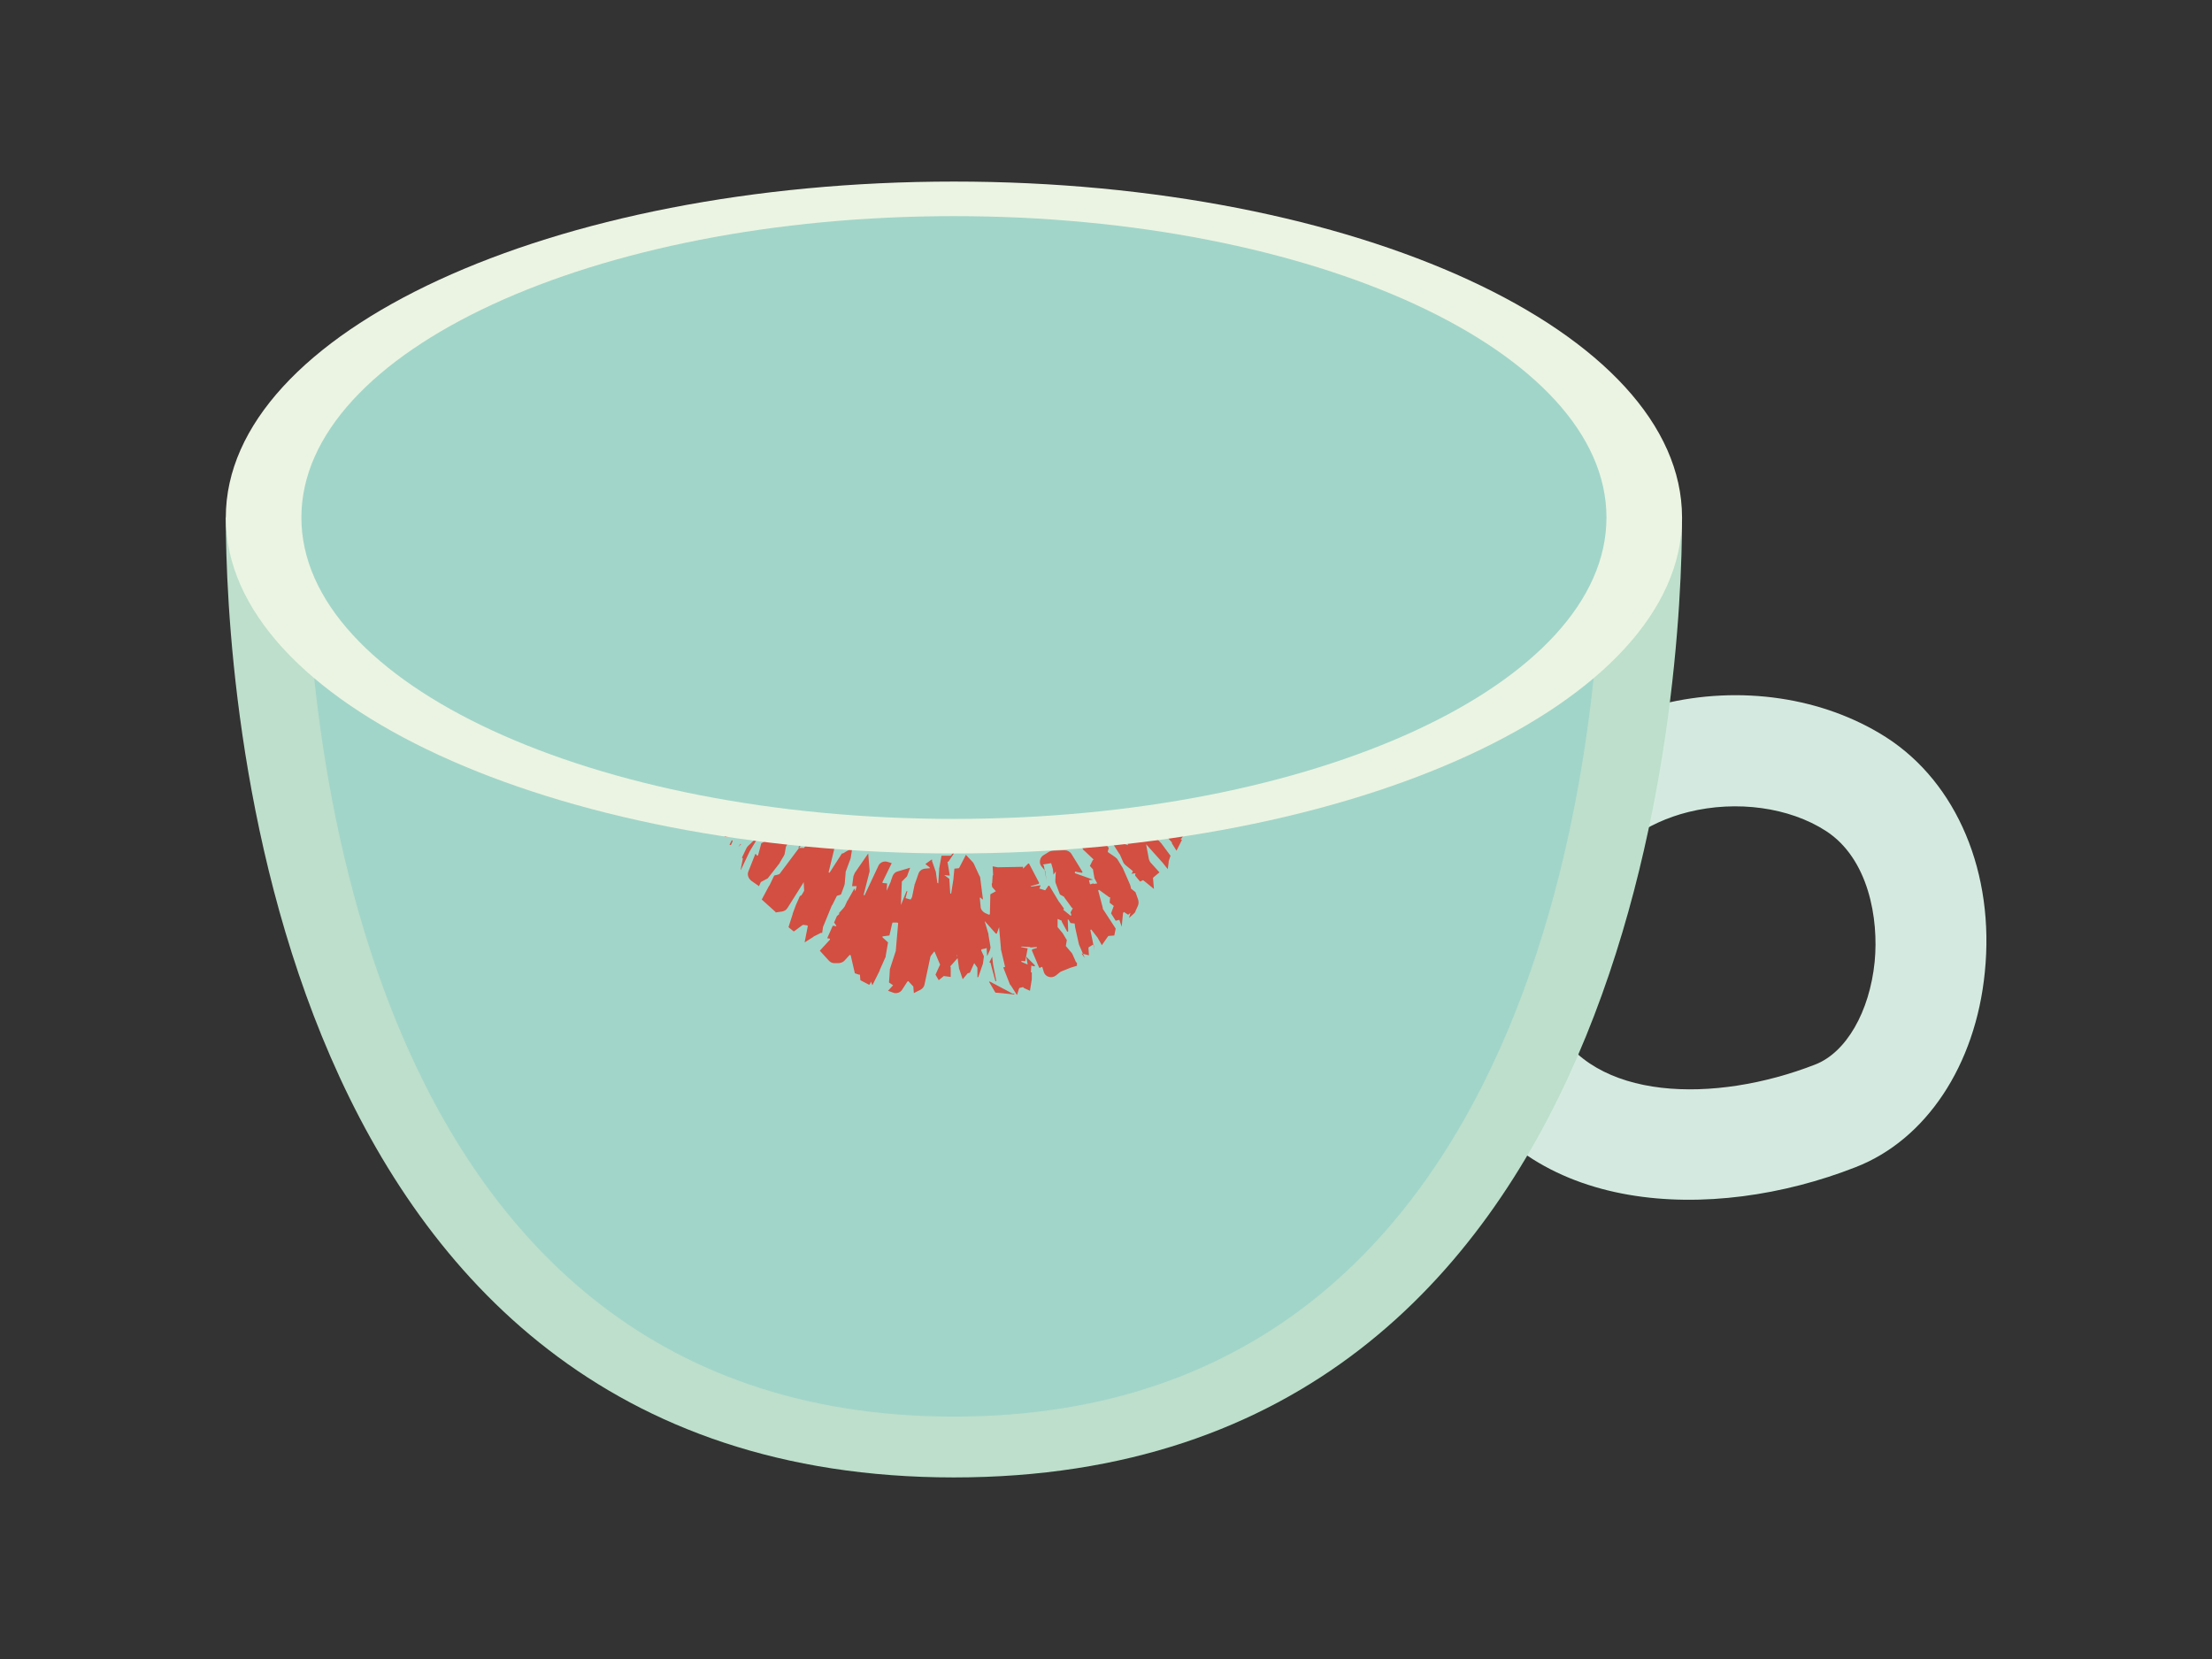 <?xml version="1.0" encoding="utf-8"?>
<!-- Generator: Adobe Illustrator 22.1.0, SVG Export Plug-In . SVG Version: 6.00 Build 0)  -->
<svg version="1.1" id="レイヤー_1" xmlns="http://www.w3.org/2000/svg" xmlns:xlink="http://www.w3.org/1999/xlink" x="0px"
	 y="0px" viewBox="0 0 480 360" style="enable-background:new 0 0 480 360;" xml:space="preserve">
<rect x="0" y="0" width="480" height="360" fill="#333333" stroke="none"/>
<style type="text/css">
	.st0{fill:#D4EAE0;}
	.st1{fill:#BDDFCB;}
	.st2{fill:#A2D5C9;}
	.st3{fill:#D24F42;}
	.st4{fill-rule:evenodd;clip-rule:evenodd;fill:#D24F42;}
	.st5{fill:#EBF4E2;}
</style>
<g>
	<g>
		<path class="st0" d="M360.6,152.8c-15.8,3.9-28.5,13.3-35.9,26.5c-3.3,5.8-1.2,13.1,4.6,16.4c5.8,3.3,13.1,1.2,16.4-4.6
			c4.1-7.3,11.5-12.6,20.7-14.9c10.5-2.6,21.9-1,29.8,4.1c9.3,6,11.5,19.1,10.6,28.4c-1.1,10.9-6.2,19.7-12.9,22.3
			c-21.8,8.5-48.3,8-56.9-9.2c-3-5.9-10.2-8.4-16.1-5.4s-8.4,10.2-5.4,16.1c15.7,31.5,56.2,32.9,87.1,20.8
			c15.3-5.9,26.1-22.1,28.1-42.3c2.2-21.5-6-41.1-21.4-51C395.7,151.3,377.6,148.6,360.6,152.8z"/>
	</g>
	<path class="st1" d="M365,112.3c0,34.5-8,208.3-158,208.3S49,146.8,49,112.3H365z"/>
	<path class="st2" d="M347.6,115.1c0,31.9-7.1,192.3-140.6,192.3S66.4,147,66.4,115.1H347.6z"/>
	<g>
		<g>
			<polygon class="st3" points="233.6,209.2 233.4,209.3 233.6,209.2 			"/>
			<path class="st3" d="M177.9,206.3l2,2.2c0.3,0.3,0.7,0.5,1.1,0.5l0.9,0c0.5,0,1-0.2,1.3-0.5l1.2-1.3l0.2,0.1l0.9,3.9l0.9,0.3
				l0.2,0l0.1,1.2l1.9,1l0.2-0.2l0.2-0.5l0.3,0.8l1.6-3.2l0-0.1l1.2-2.7c0.1-0.1,0.1-0.3,0.1-0.4l0.5-2.9l-1.2-1.1l0-0.2l1.5-0.2
				l0.6-2.6l0.1-0.2l1,0l0.2,0.1l-0.5,5.8l0,0.2l-1.3,4l-0.1,1.7l-0.1,1.2l0.9,0.6l-1.1,1.2l1.1,0.4c0.7,0.3,1.6,0,2-0.7l1.1-1.7
				l0.2-0.1l1.1,1.2l0,0.2l0.1,1.2l1.4-0.7c0.4-0.2,0.8-0.6,0.9-1.1l1.3-6.1l0.1-0.2l0.7-0.9l0.1,0l1.1,2.6l0.1,0.2l-1,2.2l0.7,1.2
				l1.1-0.9l1.5,0.2l0-2.1l-0.1-0.2l1.7-1.9l0-0.2l-0.3-0.2l0.1-0.2l0.4,2.9c0,0.1,0,0.2,0.1,0.3l0.7,2.1l1-1.2l0.1-0.1l0.4-0.1
				l0.1-0.1l0.9-2l0.7,1l0,0.2l0,1.9l0.2-0.1l1-2.9l0.2-1.5l0-0.1l-0.6-1.3l0.1-0.2l0.9-0.2l0.2-0.1l0.1,1.8l0.6-1.3
				c0.1-0.3,0.2-0.6,0.1-0.9l-0.4-2.4c0-0.1,0-0.1,0-0.2l-0.8-2.7l0-0.1l2.4,2.7l0.2,0l0.5-1.4l0.4,4.6c0,0.1,0,0.2,0,0.2l0.9,3.8
				l-0.2,0.1l-0.2,0l1.6,4.1l0,0l-0.1-0.4l1.4,2.2l0.1,0.1l0.4-1.3l0.1-0.2l0.8-0.2l0.2,0.2l1.3,0.6l0.4-2.5l0-0.2l0-1.3l-0.2,0
				l0.1-1.5l0.2,0.1l0.5,0.1l0.1-0.2l-1.9-1.9l0.3,1.7l-1.4-0.6l0.1-0.2l0.7,0.1l0.1-0.1l0.5-2.7l-1.5-0.3l0.2-0.1l1.8,0.1l0.1,0.1
				l1.4-0.1l0,0.2l-1,0.3l-0.1,0.2l1.6,3.8l0.2,0l0.4-0.2l0.1,0.1l0.3,1c0.3,1.1,1.7,1.5,2.6,0.8l1-0.8l0.2-0.1l2-0.8l1.3-0.4l0.1,0
				l0-0.7l-0.2-0.1l-0.8-1.8c-0.1-0.2-0.2-0.3-0.3-0.4l-1.1-1.3l0-0.1l0.2-1.2l-0.9-1.5l-1-1.2l-0.1-0.1l0-1.8l0.9,0.4l0,0.2
				l1.2,2.2l0.2-0.1l-0.1-2.6l0.2,0.1l0.4,0.7l0.9,0.1l0.1,0.8l0.8,3.6c0,0.1,0.1,0.2,0.1,0.3l1.2,2.8l-0.7-1l1.6,0.4l-0.1-1.5
				l0-0.2l1.1-0.7l0.2,1.4l-0.4-2.1l-0.5-2.4l0.2-0.1l1.4,1.8c0,0.1,0.1,0.1,0.1,0.2l0.8,1.4l1.4-2l1.3-0.1l0.3-1.5l-2.8-4.3l0-0.2
				l-1-3.8l0.2-0.1l2.2,1.6l0.2,0l-0.1,1l0,0.2l0.9,0.7l-0.1,0.2l-0.5,1.4l1,1.6l0.8-0.2l0.5,1.5l0.3-3l0.2-0.2l0.9,0.6l0.5-0.4
				l-0.3,1.1l1.1-1c0.1-0.1,0.3-0.3,0.3-0.5l0.5-1.1c0.2-0.4,0.2-0.9,0.1-1.3l-0.6-1.7l-1-0.8l0-0.2l-0.2-0.7l-0.1-0.2l-1.4-3.2
				c0-0.1-0.1-0.2-0.1-0.2l-1.1-1.8c-0.1-0.2-0.3-0.3-0.5-0.5l-1.6-1.1l0-0.2l0.2-0.7l-0.9-1.1l-1.3-1.6l-1.1-0.3l-0.1-0.1l0.1-0.3
				l0-0.2l-0.8,1.4l-0.2,0.1l-2.2,0.6l0.8,1.6c0.1,0.2,0.2,0.4,0.4,0.5l2,1.9l-0.2,0.2l-0.6,1.2l0.7,0.8l0,0.2l0.3,1.7l0.6,1.1
				l-0.7,0.1l-0.2-0.1l-0.6,0.2l-0.1-0.1l-0.2-0.8l0,0l0,0l0.9-0.1l-1.9-0.7l-2-0.7l-0.1-0.2l0.2-0.2l0.2,0.1l1.2,0.2l0.1-0.2
				l-2.4-3.9c-0.3-0.5-0.9-0.8-1.5-0.8l-2.5,0.1c-0.3,0-0.6,0.1-0.8,0.2l-1.3,0.8c-0.8,0.5-1,1.7-0.4,2.4l0.8,1l0,0l0,0l0.3,2.1
				l-0.6-3.3l-0.2-0.2l1.8-0.3l0.4,1.4l0,0.1l0.1,1l0.5-0.7l-0.1,1.9c0,0.2,0,0.5,0.1,0.7l0.9,2.4l0.9,0.5l0.1,0.2l1.6,2.2l0.2,0.1
				l-0.4,0.7l-0.1,0.2l0.2,0.6l-0.2,0.1l-1.6-1.3l0.2-0.2l-1-1.4c0,0-0.1-0.1-0.1-0.1l-2.1-3.5l-0.2,0l-0.7,1l0,0l-1.3-0.4l0.1-0.1
				l0.2-0.6l-2,0.3l-0.2-0.1l1.8-0.5l0.1-0.2l-2.2-4.2l-0.2,0l-1.1,1.1l0-0.2l0-0.2l-5.5,0.1l-1.1-0.2l0.1,1.9l-0.1,0.1l-0.1,1.6
				l-0.1,0.2l0.1,0.7l0.8,0.9l-1.1,0.6l-0.1,0.1l-0.1,4.3l-0.2,0.1l-0.9-0.4c-0.5-0.3-0.9-0.8-0.9-1.3l-0.2-2l0.2,0l0.3,0.3l0.2,0.1
				l-0.6-4.7c0-0.2-0.1-0.4-0.2-0.5l-1.2-2.6c-0.1-0.2-0.2-0.3-0.3-0.4l-1.4-1.5l-1.5,2.9l-1,0.1l-0.2,2.1c0,0,0,0.1,0,0.1l-0.5,3.2
				l-0.2,0l-0.2-3.2l-1.1-0.8l1,0.1l0.2,0l-0.5-3l0.2,0l1.2-1.8l-0.2-0.1l-0.4,0.5l-0.2,0.1l-1.9,0l-0.5,2.8c0,0.1,0,0.1,0,0.2
				l-0.2,3l-0.2-0.1l-0.3-2.2c0-0.1,0-0.2-0.1-0.4l-0.7-2l-0.1-0.2l0.1-0.1l-0.1-0.2l-1.4,1l0.9,0.7l0.1,0.2l-1.1,0.1
				c-0.7,0.1-1.2,0.5-1.4,1.1l-0.7,2c0,0.1,0,0.1-0.1,0.2l-0.6,2.9l-0.3,0.5l-1.1-0.3l0.4-1.5l-0.2,0l-1.2,3l0.2-5.1l1.1-1.1
				l0.7-1.9l-2.7,0.8c-0.5,0.1-0.9,0.5-1.1,1l-0.4,1.1c0,0,0,0.1,0,0.1l-0.9,2l0.1-1.6l-1-0.1l0-0.2l2-4.1l-1-0.3
				c-0.8-0.2-1.6,0.2-1.9,0.9l-3,6.4l-0.2-0.1l1.3-5.1l0-0.2l-0.3-3.7l-2.9,4.2c-0.1,0.2-0.2,0.5-0.3,0.7l-0.3,2.2l1,0l-0.3,1.1
				l-0.2-0.6l-1.4,2.5c0,0,0,0.1-0.1,0.1l-0.6,1.3c-0.1,0.1-0.2,0.3-0.3,0.4l-1,1.1l0.2,0.1l0.1-0.1l-0.7,0.6l-0.6,1.4l0.5,0.7
				l-0.1,0.1l-0.5-0.1l-0.2,0l-1.2,2.7l0.6,0.1l0,0.2L177.9,206.3L177.9,206.3z"/>
		</g>
		<path class="st4" d="M165.3,195.2l3,2.7l0,0.1l1.4-0.2c0.5-0.1,0.9-0.3,1.2-0.8l3.4-5.4l0.1-0.2l0.1,1.9l-0.6,1l-0.2,0.1l-0.1,0
			l-0.9,2l0,0l-0.7,1.9c0,0,0,0.1,0,0.1l-0.9,2.8l1.1,0.9l0.1,0l1.9-1.4l0.2,0l0.7,0.1l0.2,0.1l-0.7,3.6l1.9-1.2l0.1-0.1l1.6-0.8
			l0.2,0.1l0.2-1.4l0.1-0.2l1.8-4.4l0.1-0.1l1-2l0.9-0.3l0.7-1.9c0-0.1,0.1-0.3,0.1-0.4l0.2-2.4l0-0.2l1-2.7c0-0.1,0.1-0.2,0.1-0.3
			l0.3-1.9l0-0.2l0.2-0.2l-2.2,1.3l-0.2,0l-2.7,4.2l-0.2-0.1l1.2-4.9l0-0.2l1.6-1l-2.5-0.5l-0.2-0.1l-0.3-0.7l-0.1,0l-0.6,1.7l0,0.1
			l-0.2-1.7l0-0.1l0.1-0.9l-0.8-0.3l-0.2,0l-3.2,3.1l-0.1,0.2l-1.2,0l0-0.2l1.3-1.4l-5.4,7.2l-0.1,0.1l-1.1,0.3l-1,2.1l-0.1,0.1
			L165.3,195.2L165.3,195.2L165.3,195.2z"/>
		<path class="st4" d="M238.9,180.6l1,0.2l0.2,0.1l2.8,4.4l0.1,0.1l0.7,1.6c0.1,0.3,0.3,0.5,0.5,0.7l1.6,1.3l0,0.2l-0.3,0.4l0.9-0.1
			l-0.1,0.4l0.1,0.2l1,1.2l0.6-0.3l0.2,0.1l2.2,1.8l-0.2-2.4l0.2-0.2l1.2-1l-1.9-2.1c-0.2-0.2-0.3-0.5-0.4-0.8l-0.6-3.2l3.4,3.8
			c0,0,0.1,0.1,0.1,0.1l1.2,1.5l0.2-1.5l0-0.2l0.4-1.2l-2-2.7c0,0-0.1-0.1-0.1-0.1l-2.9-3.1c0,0-0.1-0.1-0.1-0.1l-2.3-2.2l-0.6,0.2
			l-0.1-0.1l-0.4-0.5l-1.5,0.5c-1,0.4-1.4,1.6-0.8,2.5l0.6,0.8l0.1,0.1l0.9,2.4l-2.6-0.8l-0.1-0.1l0.4-1l0-0.2l-0.6-0.8
			c-0.6-0.7-1.7-0.9-2.4-0.2L238.9,180.6L238.9,180.6z"/>
		<path class="st4" d="M166.8,180.8l-0.1,1.2l-0.1,0.2l-1.4,0.8l-0.7,2.6l-0.2,0.1l-0.2-0.3l-0.2-0.1l-1.5,3.8c-0.3,0.7,0,1.5,0.6,2
			l1.7,1.2l0.4-0.9l1.5-0.8l2.5-3.2c0.1-0.1,0.1-0.1,0.1-0.2l0.9-1.5c0.1-0.2,0.2-0.4,0.2-0.6l0.2-1.1c0-0.3,0.2-0.5,0.3-0.7
			l1.8-2.3l0.2,0.2l-0.8,1.5l0.2,0.1l1.4-4.3l-0.2,0.1l-0.5,0.5l-0.2-0.1l-0.3-1.1l-1.6-0.5l-1,0.9l-0.1,0l-0.8,0.1l-0.1,0.1
			l-0.3,0.6l-0.2,0L166.8,180.8L166.8,180.8L166.8,180.8z"/>
		<polygon class="st4" points="248.4,177.8 251,179.8 252,177.8 252.1,177.8 253.5,178 253,178.8 253.2,179 253.6,178.8 
			253.9,180.2 254,181.7 253.8,181.8 253.5,181.6 253.4,181.8 254.3,182.8 254.3,183 255.3,184.6 256.6,182 256.5,182.2 
			256.2,182.2 256.9,181.2 256.9,181.1 256.5,178 256.5,178 255.3,178.1 254.9,177.7 254.9,177.6 253.3,176.7 253.4,177.1 
			253.3,177.3 249.6,176.4 248.4,177.8 		"/>
		<path class="st4" d="M157,179.2l0.3,2.4l1.1-0.1l1.3-2.6l0.7,0.2l0.6-0.8l2.2-1l0,0.2l-1.5,1.8l1.6-1c0,0,0.1,0,0.1-0.1l2.1-1.5
			l-0.1-0.2l-0.4,0.1l-0.2,0l-2.9-0.2c-0.5,0-1,0.2-1.3,0.5l-1.6,1.8l-0.2-0.1l0-1.7L157,179.2L157,179.2z"/>
		<path class="st4" d="M219.7,215.6l-4.9-2.6l-0.2,0l1.4,2.4l1.2,0.1l2.9,0.3l0-0.2L219.7,215.6L219.7,215.6L219.7,215.6z
			 M215.2,214.2L215.2,214.2L215.2,214.2z M217.8,215.7l0-0.3L217.8,215.7L217.8,215.7z"/>
		<polygon class="st4" points="214.8,208.9 215,209 215,209.2 216,212.9 216.2,212.9 215.5,209.3 215.3,207.6 214.7,208.8 
			214.8,208.9 		"/>
		<path class="st4" d="M165,179.1l-0.8,0.9l0.2,0.2l3.8-3.1L165,179.1L165,179.1z M167.2,177.3L167.2,177.3L167.2,177.3z
			 M166.7,177.7L166.7,177.7L166.7,177.7z"/>
		<polygon class="st4" points="160.2,184.4 159.1,185.7 160.2,184.4 		"/>
		<path class="st4" d="M161.8,179.8l-0.9,1.3l0.2,0L161.8,179.8L161.8,179.8z"/>
		<polygon class="st4" points="158.6,183.4 159,182.5 158.8,182.3 158.3,183.3 158.6,183.4 		"/>
		<polygon class="st4" points="160.2,183.8 160.8,183.2 160.7,183.1 160.2,183.8 		"/>
		<polygon class="st4" points="251.3,180.5 251.7,180.8 251.7,180.6 251.3,180.5 		"/>
		<polygon class="st4" points="241.2,178.4 240.8,178.5 240.8,178.6 241.2,178.6 241.2,178.4 		"/>
		<path class="st4" d="M163.4,192.6L163.4,192.6L163.4,192.6z"/>
		<path class="st4" d="M241.6,179.4L241.6,179.4L241.6,179.4z"/>
		<path class="st4" d="M207.3,209.2L207.3,209.2L207.3,209.2z"/>
		<path class="st4" d="M211.3,186.6L211.3,186.6L211.3,186.6z"/>
		<path class="st4" d="M162.7,184.7l1.7-2.8l-0.1-0.2l-1.9,1.8c-0.1,0.1-0.3,0.3-0.4,0.5l-1,2.1l0.2,0.2l-0.5,2.5l0.1-0.1
			L162.7,184.7L162.7,184.7z M161.8,185.7L161.8,185.7L161.8,185.7z"/>
	</g>
	<path class="st5" d="M365,112.3c0,40.3-70.7,72.9-158,72.9c-87.3,0-158-32.6-158-72.9c0-40.3,70.7-72.9,158-72.9
		C294.2,39.4,365,72,365,112.3z"/>
	<path class="st2" d="M348.6,112.3c0,36.1-63.4,65.4-141.6,65.4c-78.2,0-141.6-29.3-141.6-65.4c0-36.1,63.4-65.4,141.6-65.4
		C285.2,46.9,348.6,76.2,348.6,112.3z"/>
</g>
</svg>
